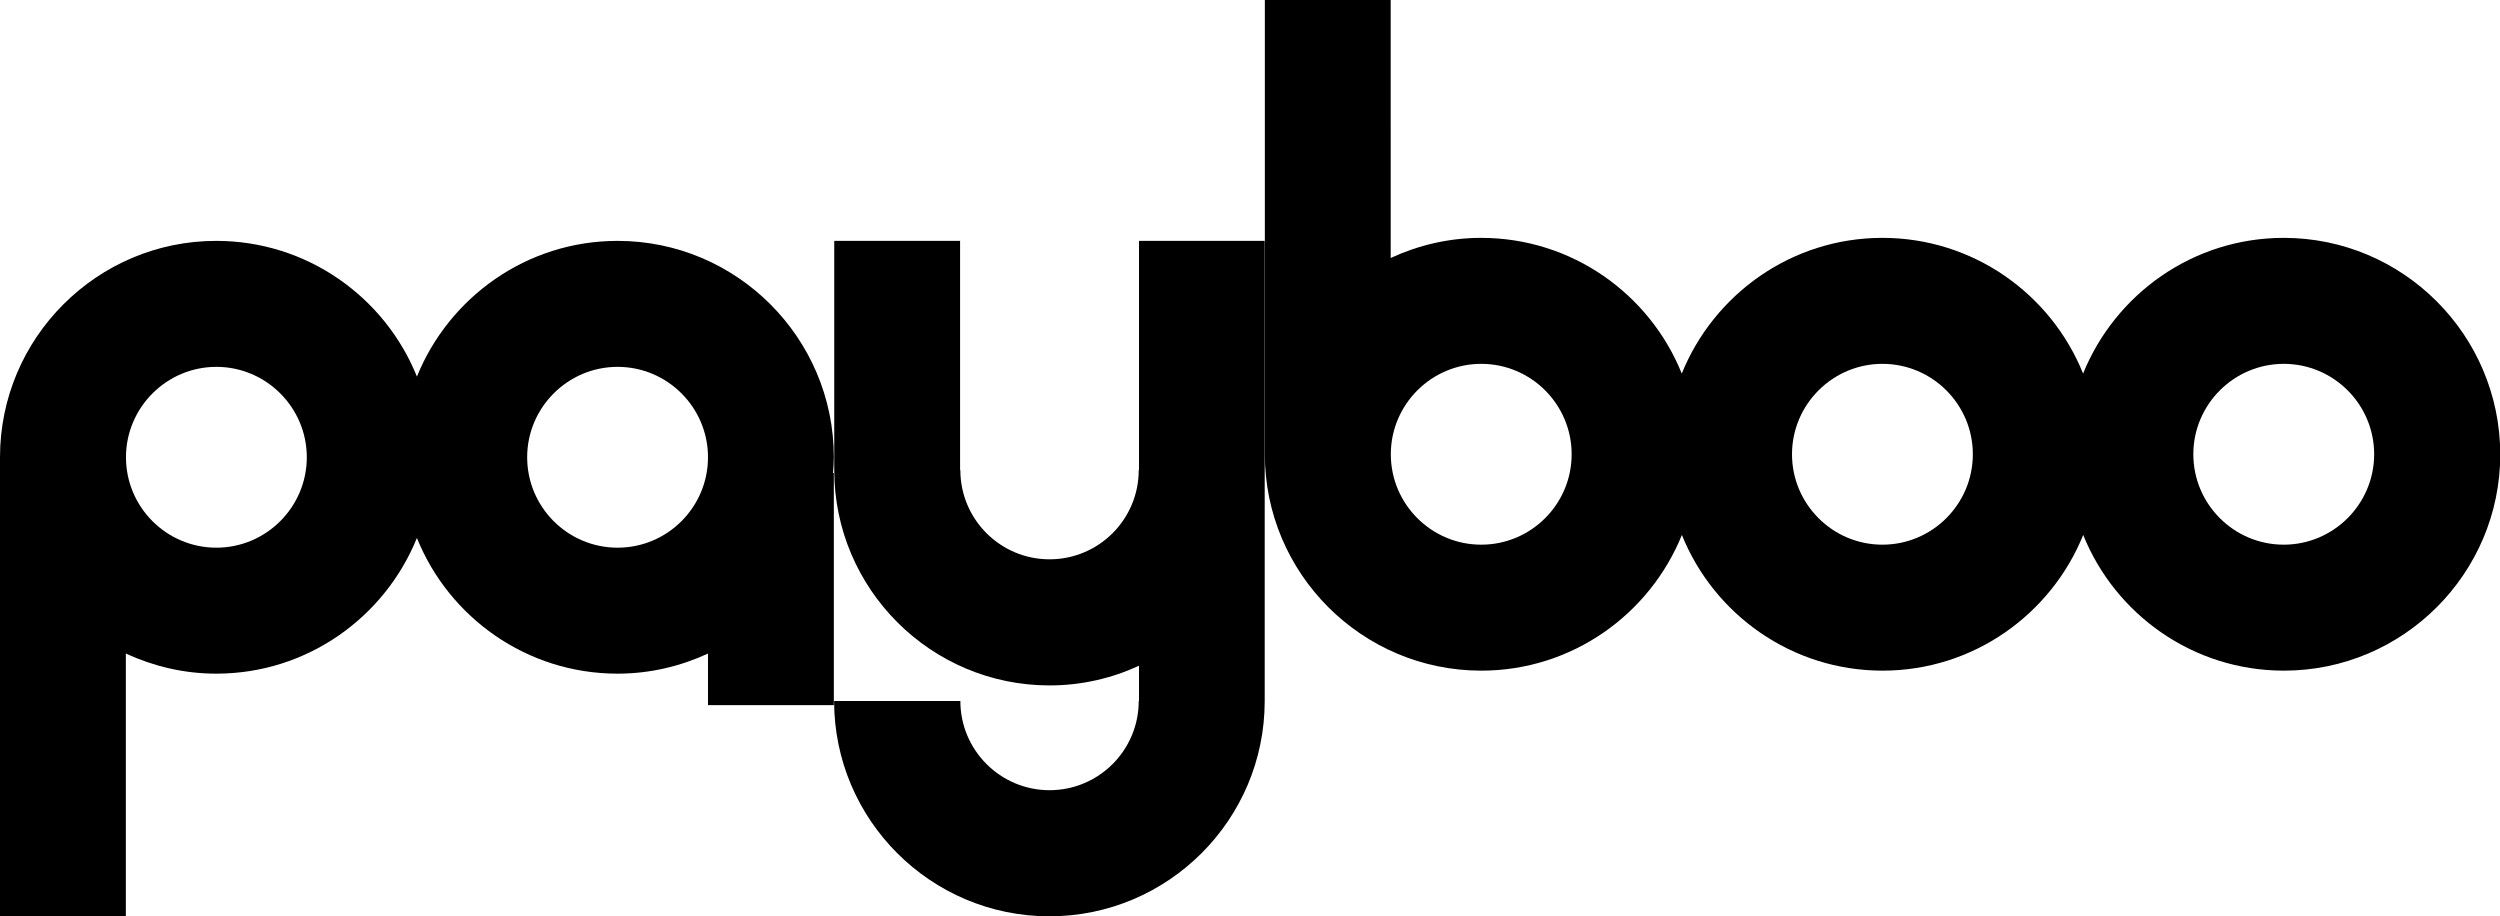 <?xml version="1.0" encoding="utf-8"?>
<svg version="1.1" id="Isolation_Mode" xmlns="http://www.w3.org/2000/svg" xmlns:xlink="http://www.w3.org/1999/xlink" x="0px"
	 y="0px" viewBox="0 0 182.77 67" style="enable-background:new 0 0 182.77 67;" xml:space="preserve">
<g>
	<path id="boo"  d="M166.96,17.39c-6.64,0-12.32,4.12-14.67,9.92c-2.34-5.81-8.03-9.92-14.67-9.92
		c-6.64,0-12.32,4.12-14.67,9.92c-2.34-5.81-8.03-9.92-14.67-9.92c-2.36,0-4.6,0.54-6.61,1.47V0h-9.2v33.21
		c0,8.72,7.1,15.82,15.82,15.82c6.64,0,12.32-4.12,14.67-9.92c2.34,5.81,8.03,9.92,14.67,9.92c6.64,0,12.32-4.12,14.67-9.92
		c2.34,5.81,8.03,9.92,14.67,9.92c8.72,0,15.82-7.1,15.82-15.82C182.77,24.48,175.68,17.39,166.96,17.39z M108.29,39.82
		c-3.65,0-6.61-2.97-6.61-6.61s2.97-6.61,6.61-6.61c3.65,0,6.61,2.97,6.61,6.61S111.94,39.82,108.29,39.82z M137.62,39.82
		c-3.65,0-6.61-2.97-6.61-6.61s2.97-6.61,6.61-6.61c3.65,0,6.61,2.97,6.61,6.61S141.27,39.82,137.62,39.82z M166.96,39.82
		c-3.65,0-6.61-2.97-6.61-6.61s2.97-6.61,6.61-6.61c3.65,0,6.61,2.97,6.61,6.61S170.6,39.82,166.96,39.82z"/>
	<g id="pay">
		<g>
			<path  d="M60.96,33.43c0-8.72-7.09-15.82-15.81-15.82c-6.64,0-12.32,4.12-14.67,9.92c-2.34-5.81-8.03-9.92-14.67-9.92
				C7.1,17.61,0,24.7,0,33.43V67h9.2V47.78c2.02,0.93,4.25,1.47,6.61,1.47c6.64,0,12.32-4.12,14.67-9.92
				c2.34,5.81,8.03,9.92,14.67,9.92c2.36,0,4.6-0.54,6.61-1.47v3.77h9.2V34.58H60.9C60.93,34.2,60.96,33.81,60.96,33.43z
				 M15.82,40.04c-3.65,0-6.61-2.97-6.61-6.61s2.97-6.61,6.61-6.61s6.61,2.97,6.61,6.61S19.46,40.04,15.82,40.04z M45.15,40.04
				c-3.65,0-6.61-2.97-6.61-6.61s2.97-6.61,6.61-6.61c3.65,0,6.61,2.97,6.61,6.61S48.8,40.04,45.15,40.04z"/>
			<path class="st1" d="M83.27,17.61v16.76h-0.02c0,3.6-2.92,6.52-6.52,6.52c-3.6,0-6.52-2.92-6.52-6.52h-0.02V17.61h-9.2v16.76
				c0,8.68,7.06,15.74,15.74,15.74c2.34,0,4.55-0.52,6.54-1.44v2.58h-0.02c0,3.6-2.92,6.52-6.52,6.52c-3.59,0-6.52-2.92-6.52-6.52
				h-9.23c0,8.68,7.06,15.74,15.74,15.74c8.68,0,15.74-7.06,15.74-15.74V17.61H83.27z"/>
		</g>
	</g>
</g>
</svg>
